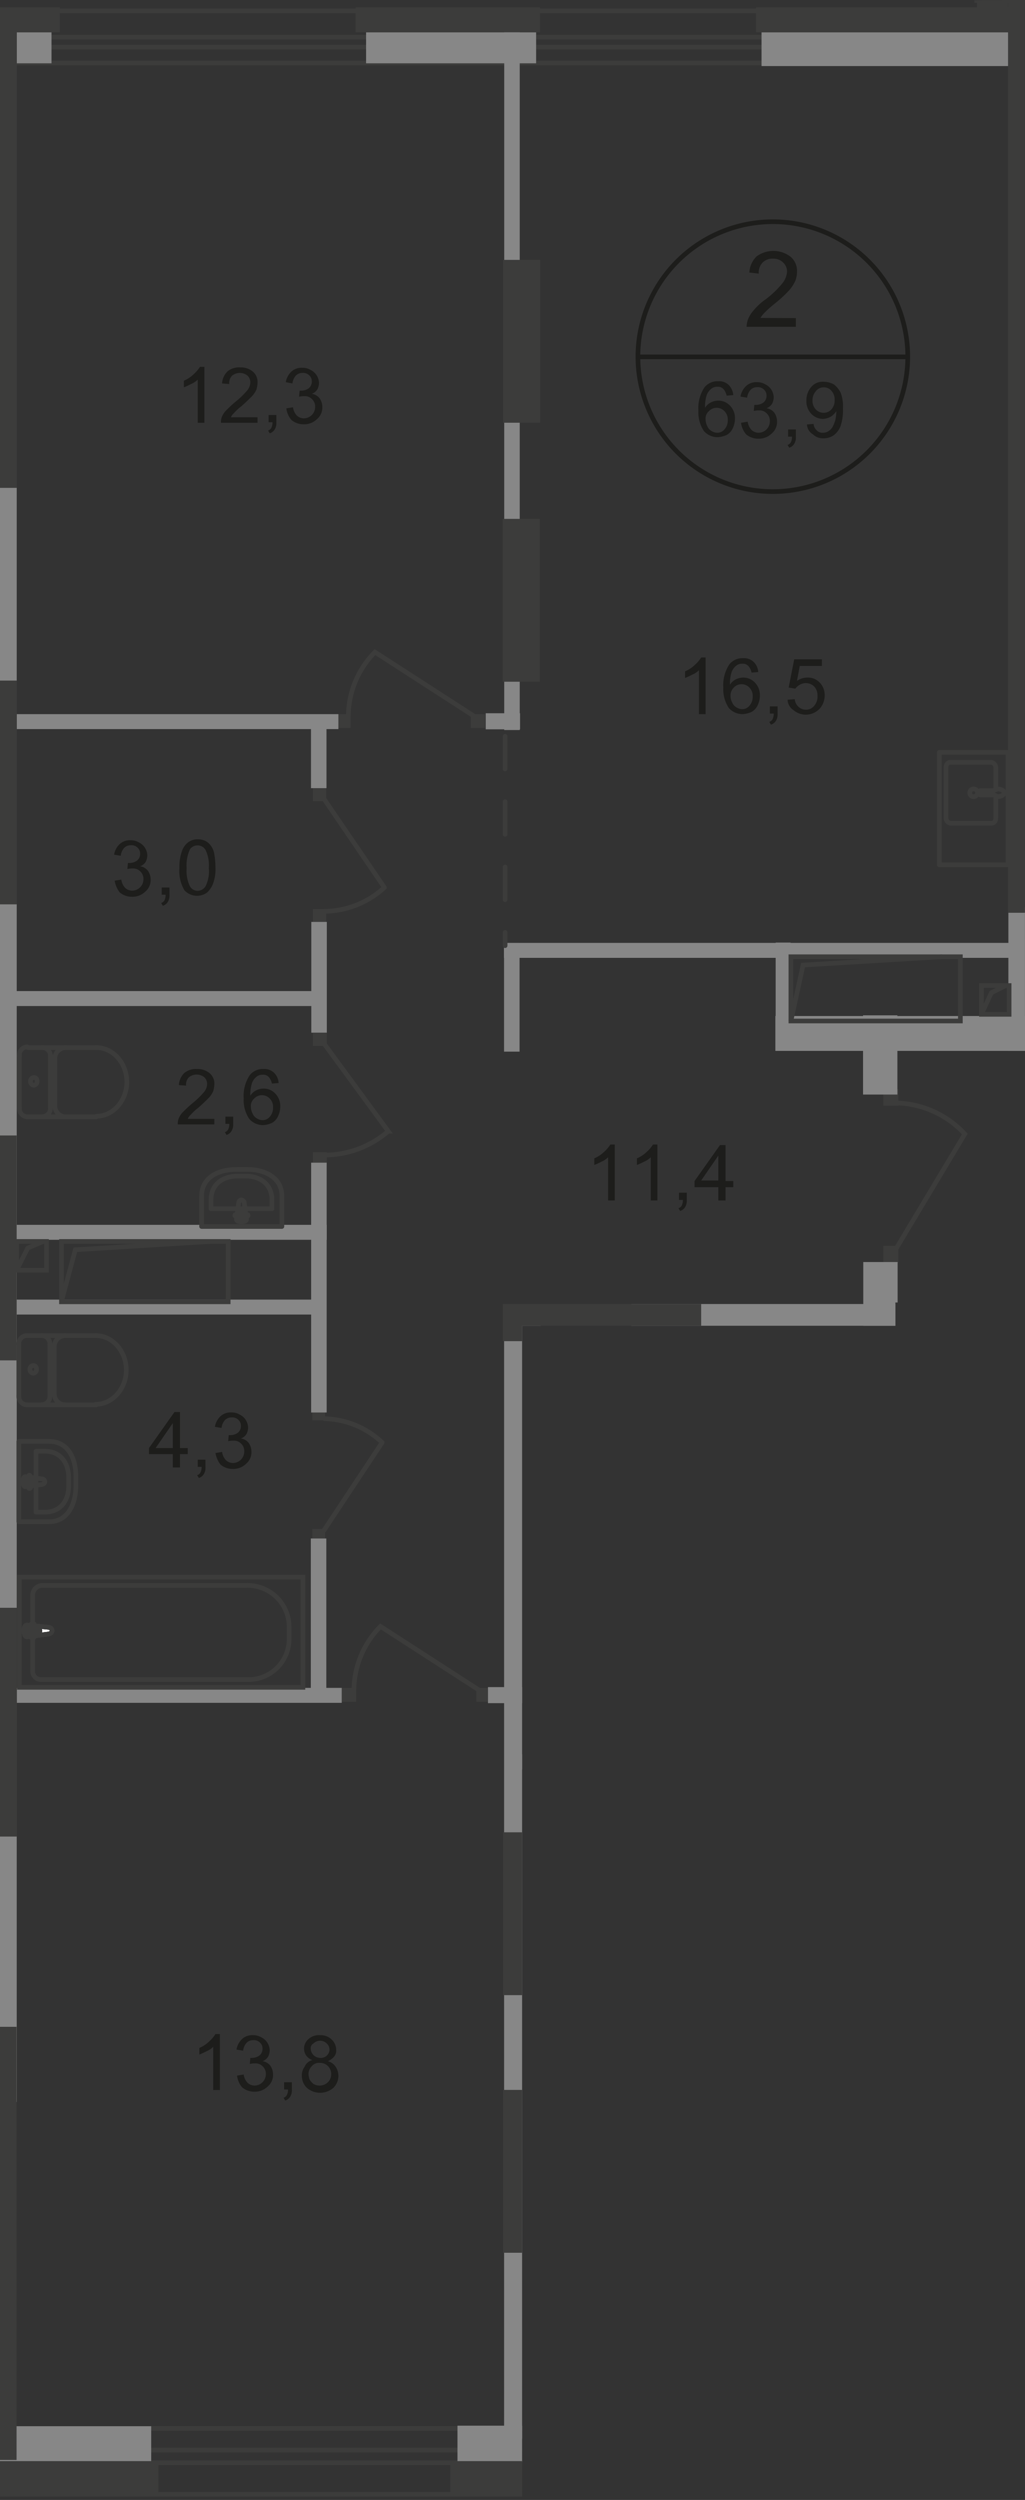 <svg id="Слой_1" data-name="Слой 1" xmlns="http://www.w3.org/2000/svg" xmlns:xlink="http://www.w3.org/1999/xlink" viewBox="0 0 185.07 451.34"><rect x="0" y="0" width="185.07" height="451.34" fill="#333333" stroke="none"/><defs><style>.cls-1,.cls-10,.cls-12,.cls-2,.cls-6,.cls-7{fill:none;}.cls-1{opacity:0.4;isolation:isolate;}.cls-3{clip-path:url(#clip-path);}.cls-4{clip-path:url(#clip-path-2);}.cls-5{fill:#1d1d1b;}.cls-6{stroke:#1d1d1b;stroke-miterlimit:10;}.cls-10,.cls-12,.cls-6,.cls-7{stroke-width:0.84px;}.cls-10,.cls-12,.cls-7{stroke:#3c3c3b;}.cls-7{stroke-miterlimit:22.93;}.cls-8{fill:#3c3c3b;}.cls-9{fill:#878787;}.cls-10,.cls-12{stroke-linecap:round;stroke-linejoin:round;}.cls-10{stroke-dasharray:5.9 5.9;}.cls-11{fill:#fff;}</style><clipPath id="clip-path"><polygon id="f184" class="cls-1" points="94.27 451.34 0 451.34 0 1.25 185.04 0 185.07 235.15 161.67 235.15 161.67 239.35 94.27 239.35 94.27 451.34"/></clipPath><clipPath id="clip-path-2"><polygon class="cls-2" points="627.2 -323.77 627.2 450.73 0 450.73 0 -0.47 171.4 -0.47 171.8 -324.67 627.2 -323.77"/></clipPath></defs><g class="cls-3"><g class="cls-4"><g id="Layer_2" data-name="Layer 2"><path class="cls-5" d="M143.7,57.43V59h-8.9a4.86,4.86,0,0,1,.2-1.2,5.63,5.63,0,0,1,1.1-1.8,10.71,10.71,0,0,1,2.2-2,17.16,17.16,0,0,0,3-2.9,3.7,3.7,0,0,0,.8-2,2.17,2.17,0,0,0-.7-1.7,2.39,2.39,0,0,0-1.8-.7,2.46,2.46,0,0,0-1.9.7,2.58,2.58,0,0,0-.7,2l-1.7-.2a4.35,4.35,0,0,1,1.3-2.9,5.1,5.1,0,0,1,6.2.1,3.33,3.33,0,0,1,1.1,2.7,4.41,4.41,0,0,1-.3,1.6,7,7,0,0,1-1.1,1.7,22.75,22.75,0,0,1-2.6,2.4,20.4,20.4,0,0,0-1.9,1.7,5.16,5.16,0,0,0-.7.9Z"/><path class="cls-5" d="M132.4,71.33l-1.2.1a2.76,2.76,0,0,0-.5-1.1,1.35,1.35,0,0,0-1.2-.5,1.62,1.62,0,0,0-1,.3,2.62,2.62,0,0,0-.9,1.2,6.87,6.87,0,0,0-.3,2.3,2.53,2.53,0,0,1,1.1-1,3,3,0,0,1,1.3-.3,2.85,2.85,0,0,1,2.1.9,3.17,3.17,0,0,1,.9,2.3,4,4,0,0,1-.4,1.8,2.61,2.61,0,0,1-1.1,1.2,4.44,4.44,0,0,1-1.6.4,3.3,3.3,0,0,1-2.5-1.1,6.08,6.08,0,0,1-1-3.7,6.77,6.77,0,0,1,1.1-4.2,3,3,0,0,1,2.5-1.1,2.46,2.46,0,0,1,1.9.7A3,3,0,0,1,132.4,71.33Zm-5,4.4a2.66,2.66,0,0,0,.3,1.2,1.8,1.8,0,0,0,.8.9,2,2,0,0,0,1,.3,1.64,1.64,0,0,0,1.3-.6,2.37,2.37,0,0,0,.6-1.7,2.1,2.1,0,0,0-.6-1.6,1.93,1.93,0,0,0-2.73-.08l-.07.08A1.74,1.74,0,0,0,127.4,75.73Z"/><path class="cls-5" d="M133.8,76.33l1.2-.2a2.68,2.68,0,0,0,.7,1.5,1.91,1.91,0,0,0,1.2.5,2.06,2.06,0,0,0,2.1-2V76a1.8,1.8,0,0,0-.6-1.4,1.74,1.74,0,0,0-1.4-.5,3,3,0,0,0-.9.1l.1-1.1h.2a2.32,2.32,0,0,0,1.4-.4,1.52,1.52,0,0,0,.6-1.3,1.43,1.43,0,0,0-.5-1.1,1.56,1.56,0,0,0-1.2-.4,1.62,1.62,0,0,0-1.2.5,2.56,2.56,0,0,0-.6,1.4l-1.2-.2a3.39,3.39,0,0,1,1-1.9,2.68,2.68,0,0,1,2-.7,2.81,2.81,0,0,1,1.5.4,2.65,2.65,0,0,1,1.1,1,2.83,2.83,0,0,1,.4,1.3,2.66,2.66,0,0,1-.3,1.2,2,2,0,0,1-1,.8,2.18,2.18,0,0,1,1.4.8,2.76,2.76,0,0,1,.5,1.6,2.72,2.72,0,0,1-1,2.2,3.28,3.28,0,0,1-2.4.9,3.33,3.33,0,0,1-2.2-.8A4,4,0,0,1,133.8,76.33Z"/><path class="cls-5" d="M142.3,78.93v-1.4h1.4v1.4a2.13,2.13,0,0,1-.3,1.2,1.62,1.62,0,0,1-.9.7l-.3-.5a1,1,0,0,0,.6-.5,2.19,2.19,0,0,0,.2-1h-.7Z"/><path class="cls-5" d="M145.7,76.63l1.2-.1a1.72,1.72,0,0,0,.6,1.2,1.4,1.4,0,0,0,1.1.4,1.76,1.76,0,0,0,1-.3,2.34,2.34,0,0,0,.7-.7,7.8,7.8,0,0,0,.5-1.2,7.72,7.72,0,0,0,.2-1.5v-.2a3.29,3.29,0,0,1-1,1,3.42,3.42,0,0,1-1.4.4,2.93,2.93,0,0,1-2.1-.9,3.25,3.25,0,0,1-.9-2.4,3.68,3.68,0,0,1,.9-2.5,2.68,2.68,0,0,1,2.3-.9,3.69,3.69,0,0,1,1.8.5,4.4,4.4,0,0,1,1.2,1.5,7,7,0,0,1,.4,2.8,9.06,9.06,0,0,1-.4,3.1,3.74,3.74,0,0,1-1.2,1.7,3.16,3.16,0,0,1-1.9.6,2.53,2.53,0,0,1-1.9-.7A2.19,2.19,0,0,1,145.7,76.63Zm5-4.4a2.34,2.34,0,0,0-.6-1.7,1.79,1.79,0,0,0-1.4-.6,1.75,1.75,0,0,0-1.4.7,2.51,2.51,0,0,0-.6,1.7,2.27,2.27,0,0,0,.6,1.6,2,2,0,0,0,1.4.6,1.86,1.86,0,0,0,1.4-.6A2.37,2.37,0,0,0,150.7,72.23Z"/><path class="cls-6" d="M163.9,64.43a24.36,24.36,0,1,1,0-.08Z"/><line class="cls-6" x1="115.4" y1="64.43" x2="164.2" y2="64.43"/><path class="cls-5" d="M152.1,360.73h-1.7v-10.6a5.19,5.19,0,0,1-1.6,1.1,10.2,10.2,0,0,1-1.7.9v-1.6a10.47,10.47,0,0,0,2.4-1.6,6.19,6.19,0,0,0,1.5-1.8h1.1Z"/><path class="cls-5" d="M140.9,380.53v-2.4h-4.3V377l4.6-6.5h1V377h1.4v1.1h-1.4v2.4Zm0-3.5v-4.5l-3.1,4.5Z"/><path class="cls-5" d="M151.1,373l-1.2.1a2.76,2.76,0,0,0-.5-1.1,1.35,1.35,0,0,0-1.2-.5,1.62,1.62,0,0,0-1,.3,2.62,2.62,0,0,0-.9,1.2,6.87,6.87,0,0,0-.3,2.3,2.53,2.53,0,0,1,1.1-1,3,3,0,0,1,1.3-.3,2.85,2.85,0,0,1,2.1.9,3.17,3.17,0,0,1,.9,2.3,4,4,0,0,1-.4,1.8,2.61,2.61,0,0,1-1.1,1.2,4.44,4.44,0,0,1-1.6.4,3.3,3.3,0,0,1-2.5-1.1,6.08,6.08,0,0,1-1-3.7,6.77,6.77,0,0,1,1.1-4.2,3,3,0,0,1,2.5-1.1,2.46,2.46,0,0,1,1.9.7A2.72,2.72,0,0,1,151.1,373Zm-5,4.3a2.66,2.66,0,0,0,.3,1.2,1.8,1.8,0,0,0,.8.9,2,2,0,0,0,1,.3,1.64,1.64,0,0,0,1.3-.6,2.37,2.37,0,0,0,.6-1.7,2.1,2.1,0,0,0-.6-1.6,1.93,1.93,0,0,0-2.73-.08l-.07.08A1.74,1.74,0,0,0,146.1,377.33Z"/><path class="cls-5" d="M153.1,380.53v-1.4h1.4v1.4a2.13,2.13,0,0,1-.3,1.2,1.62,1.62,0,0,1-.9.7l-.3-.5a1,1,0,0,0,.6-.5,2.19,2.19,0,0,0,.2-1h-.7Z"/><path class="cls-5" d="M160.3,380.53v-2.4H156V377l4.6-6.5h1V377H163v1.1h-1.4v2.4Zm0-3.5v-4.5l-3.1,4.5Z"/><path class="cls-6" d="M174.8,366.13a24.36,24.36,0,1,1,0-.08Z"/><line class="cls-6" x1="126.3" y1="366.13" x2="175.1" y2="366.13"/><path class="cls-5" d="M31.2,264.93v-2.4H26.9v-1.1l4.6-6.5h1v6.5h1.4v1.1H32.5v2.4Zm0-3.5v-4.5l-3.1,4.5Z"/><path class="cls-5" d="M35.7,264.93v-1.4h1.4v1.4a2.13,2.13,0,0,1-.3,1.2,1.62,1.62,0,0,1-.9.7l-.3-.5a1,1,0,0,0,.6-.5,2.19,2.19,0,0,0,.2-1h-.7Z"/><path class="cls-5" d="M38.9,262.33l1.2-.2a2.68,2.68,0,0,0,.7,1.5,1.91,1.91,0,0,0,1.2.5,2.06,2.06,0,0,0,2.1-2V262a1.8,1.8,0,0,0-.6-1.4,1.74,1.74,0,0,0-1.4-.5,3,3,0,0,0-.9.1l.1-1.1h.2a2.32,2.32,0,0,0,1.4-.4,1.52,1.52,0,0,0,.6-1.3,1.43,1.43,0,0,0-.5-1.1,1.56,1.56,0,0,0-1.2-.4,1.62,1.62,0,0,0-1.2.5,2.56,2.56,0,0,0-.6,1.4l-1.2-.2a3.39,3.39,0,0,1,1-1.9,2.68,2.68,0,0,1,2-.7,2.81,2.81,0,0,1,1.5.4,2.65,2.65,0,0,1,1.1,1,2.83,2.83,0,0,1,.4,1.3,2.66,2.66,0,0,1-.3,1.2,2,2,0,0,1-1,.8,2.18,2.18,0,0,1,1.4.8,2.76,2.76,0,0,1,.5,1.6,2.72,2.72,0,0,1-1,2.2,3.28,3.28,0,0,1-2.4.9,3.33,3.33,0,0,1-2.2-.8A4.92,4.92,0,0,1,38.9,262.33Z"/><path class="cls-5" d="M111,216.73h-1.2v-7.8a3.77,3.77,0,0,1-1.2.8c-.42.22-.86.42-1.3.6v-1.2a5.73,5.73,0,0,0,1.8-1.2,5.93,5.93,0,0,0,1.1-1.3h.8v10.1Z"/><path class="cls-5" d="M118.7,216.73h-1.2v-7.8a3.77,3.77,0,0,1-1.2.8c-.42.22-.86.42-1.3.6v-1.2a5.73,5.73,0,0,0,1.8-1.2,5.93,5.93,0,0,0,1.1-1.3h.8v10.1Z"/><path class="cls-5" d="M122.6,216.73v-1.4H124v1.4a2.13,2.13,0,0,1-.3,1.2,1.62,1.62,0,0,1-.9.7l-.3-.5a1,1,0,0,0,.6-.5,2.19,2.19,0,0,0,.2-1h-.7Z"/><path class="cls-5" d="M129.7,216.73v-2.4h-4.3v-1.1l4.6-6.5h1v6.5h1.4v1.1H131v2.4Zm0-3.6v-4.5l-3.1,4.5Z"/><path class="cls-5" d="M36.9,76.33H35.7v-7.8a3.77,3.77,0,0,1-1.2.8c-.42.22-.86.42-1.3.6v-1.2a5.73,5.73,0,0,0,1.8-1.2,5.93,5.93,0,0,0,1.1-1.3h.8Z"/><path class="cls-5" d="M46.5,75.13v1.2H39.9a2.71,2.71,0,0,1,.1-.9,3.5,3.5,0,0,1,.8-1.3c.4-.4.9-.9,1.6-1.5a15.61,15.61,0,0,0,2.2-2.1,2.4,2.4,0,0,0,.6-1.5,1.66,1.66,0,0,0-.5-1.2,2.2,2.2,0,0,0-2.8,0,1.85,1.85,0,0,0-.5,1.5l-1.3-.1a3.25,3.25,0,0,1,1-2.2,3.29,3.29,0,0,1,2.3-.7,3.34,3.34,0,0,1,2.3.8,2.43,2.43,0,0,1,.8,2,4.94,4.94,0,0,1-.2,1.2,4.42,4.42,0,0,1-.8,1.2c-.4.4-1,1-1.9,1.8a9.07,9.07,0,0,0-1.4,1.3,1.84,1.84,0,0,0-.5.7h4.8Z"/><path class="cls-5" d="M48.5,76.33v-1.4h1.4v1.4a2.13,2.13,0,0,1-.3,1.2,1.62,1.62,0,0,1-.9.7l-.3-.5a1,1,0,0,0,.6-.5,2.19,2.19,0,0,0,.2-1h-.7Z"/><path class="cls-5" d="M51.7,73.73l1.2-.2a2.68,2.68,0,0,0,.7,1.5,1.91,1.91,0,0,0,1.2.5,2.06,2.06,0,0,0,2.1-2v-.1a1.8,1.8,0,0,0-.6-1.4,1.74,1.74,0,0,0-1.4-.5,3,3,0,0,0-.9.1l.1-1.1h.2a2.32,2.32,0,0,0,1.4-.4,1.52,1.52,0,0,0,.6-1.3,1.43,1.43,0,0,0-.5-1.1,1.56,1.56,0,0,0-1.2-.4,1.62,1.62,0,0,0-1.2.5,2.56,2.56,0,0,0-.6,1.4L51.6,69a3.39,3.39,0,0,1,1-1.9,2.68,2.68,0,0,1,2-.7,2.81,2.81,0,0,1,1.5.4,2.65,2.65,0,0,1,1.1,1,2.83,2.83,0,0,1,.4,1.3,2.66,2.66,0,0,1-.3,1.2,2,2,0,0,1-1,.8,2.18,2.18,0,0,1,1.4.8,2.76,2.76,0,0,1,.5,1.6,2.72,2.72,0,0,1-1,2.2,3.28,3.28,0,0,1-2.4.9,3.33,3.33,0,0,1-2.2-.8A4,4,0,0,1,51.7,73.73Z"/><path class="cls-5" d="M20.7,159l1.2-.2a2.68,2.68,0,0,0,.7,1.5,1.91,1.91,0,0,0,1.2.5,2.06,2.06,0,0,0,2.1-2v-.1a1.8,1.8,0,0,0-.6-1.4,1.74,1.74,0,0,0-1.4-.5,3,3,0,0,0-.9.1l.1-1.1h.2a2.32,2.32,0,0,0,1.4-.4,1.52,1.52,0,0,0,.6-1.3,1.43,1.43,0,0,0-.5-1.1,1.56,1.56,0,0,0-1.2-.4,1.62,1.62,0,0,0-1.2.5,2.56,2.56,0,0,0-.6,1.4l-1.2-.2a3.39,3.39,0,0,1,1-1.9,2.68,2.68,0,0,1,2-.7,2.81,2.81,0,0,1,1.5.4,2.65,2.65,0,0,1,1.1,1,2.83,2.83,0,0,1,.4,1.3,2.66,2.66,0,0,1-.3,1.2,2,2,0,0,1-1,.8,2.18,2.18,0,0,1,1.4.8,2.76,2.76,0,0,1,.5,1.6,2.72,2.72,0,0,1-1,2.2,3.28,3.28,0,0,1-2.4.9,3.33,3.33,0,0,1-2.2-.8A4.92,4.92,0,0,1,20.7,159Z"/><path class="cls-5" d="M29.2,161.63v-1.4h1.4v1.4a2.13,2.13,0,0,1-.3,1.2,1.62,1.62,0,0,1-.9.7l-.3-.5a1,1,0,0,0,.6-.5,2.19,2.19,0,0,0,.2-1h-.7Z"/><path class="cls-5" d="M32.4,156.73a8.12,8.12,0,0,1,.4-2.9,3.34,3.34,0,0,1,1.1-1.7,2.74,2.74,0,0,1,1.8-.6,3.1,3.1,0,0,1,1.4.3,2.78,2.78,0,0,1,1,.9,3.4,3.4,0,0,1,.6,1.5,14.76,14.76,0,0,1,.2,2.4,7.21,7.21,0,0,1-.4,2.8,4.24,4.24,0,0,1-1.1,1.7,3.09,3.09,0,0,1-4.1-.4A6.76,6.76,0,0,1,32.4,156.73Zm1.3,0a6.38,6.38,0,0,0,.6,3.3,1.63,1.63,0,0,0,1.4.8,1.74,1.74,0,0,0,1.4-.8,6,6,0,0,0,.6-3.3,6.34,6.34,0,0,0-.6-3.3,1.68,1.68,0,0,0-2.31-.56,1.65,1.65,0,0,0-.49.46A6.84,6.84,0,0,0,33.7,156.73Z"/><path class="cls-5" d="M38.7,201.83V203H32.1a2.71,2.71,0,0,1,.1-.9,3.5,3.5,0,0,1,.8-1.3c.4-.4.9-.9,1.6-1.5a15.61,15.61,0,0,0,2.2-2.1,2.4,2.4,0,0,0,.6-1.5,1.68,1.68,0,0,0-.5-1.2,2.2,2.2,0,0,0-2.8,0,1.85,1.85,0,0,0-.5,1.5l-1.3-.1a3.25,3.25,0,0,1,1-2.2,3.29,3.29,0,0,1,2.3-.7,3.34,3.34,0,0,1,2.3.8,2.43,2.43,0,0,1,.8,2,4.94,4.94,0,0,1-.2,1.2,4.42,4.42,0,0,1-.8,1.2c-.4.4-1,1-1.9,1.8a9.07,9.07,0,0,0-1.4,1.3,1.84,1.84,0,0,0-.5.7h4.8Z"/><path class="cls-5" d="M40.7,203v-1.4h1.4V203a2.13,2.13,0,0,1-.3,1.2,1.62,1.62,0,0,1-.9.7l-.3-.5a1,1,0,0,0,.6-.5,2.19,2.19,0,0,0,.2-1h-.7Z"/><path class="cls-5" d="M50.3,195.53l-1.2.1a2.76,2.76,0,0,0-.5-1.1,1.35,1.35,0,0,0-1.2-.5,1.62,1.62,0,0,0-1,.3,2.62,2.62,0,0,0-.9,1.2,6.87,6.87,0,0,0-.3,2.3,2.53,2.53,0,0,1,1.1-1,3,3,0,0,1,1.3-.3,2.85,2.85,0,0,1,2.1.9,3.17,3.17,0,0,1,.9,2.3,4,4,0,0,1-.4,1.8,2.61,2.61,0,0,1-1.1,1.2,4.44,4.44,0,0,1-1.6.4A3.3,3.3,0,0,1,45,202a6.08,6.08,0,0,1-1-3.7,6.77,6.77,0,0,1,1.1-4.2,3,3,0,0,1,2.5-1.1,2.46,2.46,0,0,1,1.9.7A2.72,2.72,0,0,1,50.3,195.53Zm-5,4.3a2.66,2.66,0,0,0,.3,1.2,1.8,1.8,0,0,0,.8.9,2,2,0,0,0,1,.3,1.64,1.64,0,0,0,1.3-.6,2.37,2.37,0,0,0,.6-1.7,2.1,2.1,0,0,0-.6-1.6,1.93,1.93,0,0,0-2.73-.08l-.07.08A1.74,1.74,0,0,0,45.3,199.83Z"/><path class="cls-5" d="M39.7,377.33H38.5v-7.8a3.77,3.77,0,0,1-1.2.8c-.42.22-.86.42-1.3.6v-1.2a5.73,5.73,0,0,0,1.8-1.2,5.93,5.93,0,0,0,1.1-1.3h.8Z"/><path class="cls-5" d="M42.8,374.73l1.2-.2a2.68,2.68,0,0,0,.7,1.5,1.91,1.91,0,0,0,1.2.5,2.06,2.06,0,0,0,2.1-2v-.1a1.8,1.8,0,0,0-.6-1.4,1.74,1.74,0,0,0-1.4-.5,3,3,0,0,0-.9.1l.1-1.1h.2a2.32,2.32,0,0,0,1.4-.4,1.52,1.52,0,0,0,.6-1.3,1.43,1.43,0,0,0-.5-1.1,1.56,1.56,0,0,0-1.2-.4,1.62,1.62,0,0,0-1.2.5,2.56,2.56,0,0,0-.6,1.4l-1.2-.2a3.39,3.39,0,0,1,1-1.9,2.68,2.68,0,0,1,2-.7,2.81,2.81,0,0,1,1.5.4,2.65,2.65,0,0,1,1.1,1,2.83,2.83,0,0,1,.4,1.3,2.66,2.66,0,0,1-.3,1.2,2,2,0,0,1-1,.8,2.18,2.18,0,0,1,1.4.8,2.76,2.76,0,0,1,.5,1.6,2.72,2.72,0,0,1-1,2.2,3.28,3.28,0,0,1-2.4.9,3.33,3.33,0,0,1-2.2-.8A4,4,0,0,1,42.8,374.73Z"/><path class="cls-5" d="M51.3,377.33v-1.4h1.4v1.4a2.13,2.13,0,0,1-.3,1.2,1.62,1.62,0,0,1-.9.7l-.3-.5a1,1,0,0,0,.6-.5,2.19,2.19,0,0,0,.2-1h-.7Z"/><path class="cls-5" d="M56.4,371.93a2.46,2.46,0,0,1-1.1-.8,2.24,2.24,0,0,1,.4-3,2.79,2.79,0,0,1,2.1-.7,2.83,2.83,0,0,1,2.1.8,2.56,2.56,0,0,1,.8,1.9,1.61,1.61,0,0,1-.4,1.2,3.25,3.25,0,0,1-1.1.8,2.4,2.4,0,0,1,1.4,1,3,3,0,0,1-.4,3.8,3.65,3.65,0,0,1-4.8,0,3,3,0,0,1-.9-2.2,2.54,2.54,0,0,1,.5-1.6A2.06,2.06,0,0,1,56.4,371.93Zm-.7,2.5a3.12,3.12,0,0,0,.2,1,2.83,2.83,0,0,0,.7.8,2.17,2.17,0,0,0,2.6-.3,2,2,0,0,0,.6-1.4,2,2,0,0,0-2-2.1h-.1a1.64,1.64,0,0,0-1.4.6A2,2,0,0,0,55.7,374.43Zm.4-4.6a1.72,1.72,0,0,0,1.7,1.7,1.55,1.55,0,0,0,1.69-1.4.34.34,0,0,0,0-.1,1.43,1.43,0,0,0-.5-1.1,1.68,1.68,0,0,0-2.39,0h0A.93.93,0,0,0,56.1,369.83Z"/><path class="cls-5" d="M141.6,417.73h-1.2v-7.8a3.77,3.77,0,0,1-1.2.8c-.42.22-.86.42-1.3.6v-1.2a5.73,5.73,0,0,0,1.8-1.2,5.93,5.93,0,0,0,1.1-1.3h.8v10.1Z"/><path class="cls-5" d="M144.7,415.13l1.3-.1a2.06,2.06,0,0,0,.7,1.4,1.94,1.94,0,0,0,1.3.5,1.83,1.83,0,0,0,1.5-.7,2.48,2.48,0,0,0,.6-1.8,2.34,2.34,0,0,0-.6-1.7,2.16,2.16,0,0,0-2.6-.3,2.55,2.55,0,0,0-.8.7l-1.2-.2,1-5.1h5V409h-4l-.5,2.7a3.25,3.25,0,0,1,1.9-.6,2.89,2.89,0,0,1,2.2.9,3.17,3.17,0,0,1,.9,2.3,3.58,3.58,0,0,1-.8,2.3,3.43,3.43,0,0,1-4.8.4A2.36,2.36,0,0,1,144.7,415.13Z"/><path class="cls-5" d="M153.1,417.73v-1.4h1.4v1.4a2.13,2.13,0,0,1-.3,1.2,1.62,1.62,0,0,1-.9.7l-.3-.5a1,1,0,0,0,.6-.5,2.19,2.19,0,0,0,.2-1h-.7Z"/><path class="cls-5" d="M160.3,417.73v-2.4H156v-1.1l4.6-6.5h1v6.5H163v1.1h-1.4v2.4Zm0-3.5v-4.5l-3.1,4.5Z"/><path class="cls-5" d="M127.2,279.13v-2.4h-4.3v-1.1l4.6-6.5h1v6.5h1.4v1.1h-1.4v2.4Zm0-3.5v-4.5l-3.1,4.5Z"/><path class="cls-5" d="M131.7,279.13v-1.4h1.4v1.4a2.13,2.13,0,0,1-.3,1.2,1.62,1.62,0,0,1-.9.7l-.3-.5a1,1,0,0,0,.6-.5,2.19,2.19,0,0,0,.2-1h-.7Z"/><path class="cls-5" d="M141.4,277.93v1.2h-6.6a2.71,2.71,0,0,1,.1-.9,3.5,3.5,0,0,1,.8-1.3c.4-.4.9-.9,1.6-1.5a15.61,15.61,0,0,0,2.2-2.1,2.4,2.4,0,0,0,.6-1.5,1.66,1.66,0,0,0-.5-1.2,2.2,2.2,0,0,0-2.8,0,1.85,1.85,0,0,0-.5,1.5L135,272a3.25,3.25,0,0,1,1-2.2,3.29,3.29,0,0,1,2.3-.7,3.34,3.34,0,0,1,2.3.8,2.43,2.43,0,0,1,.8,2,4.94,4.94,0,0,1-.2,1.2,4.42,4.42,0,0,1-.8,1.2c-.4.4-1,1-1.9,1.8a9.07,9.07,0,0,0-1.4,1.3,1.84,1.84,0,0,0-.5.7h4.8Z"/><path class="cls-5" d="M127.4,128.93h-1.2V121a3.77,3.77,0,0,1-1.2.8c-.42.22-.86.42-1.3.6v-1.2a5.73,5.73,0,0,0,1.8-1.2,5.93,5.93,0,0,0,1.1-1.3h.8Z"/><path class="cls-5" d="M136.9,121.33l-1.2.1a2.76,2.76,0,0,0-.5-1.1,1.35,1.35,0,0,0-1.2-.5,1.62,1.62,0,0,0-1,.3,2.62,2.62,0,0,0-.9,1.2,6.87,6.87,0,0,0-.3,2.3,2.53,2.53,0,0,1,1.1-1,3,3,0,0,1,1.3-.3,2.85,2.85,0,0,1,2.1.9,3.17,3.17,0,0,1,.9,2.3,4,4,0,0,1-.4,1.8,2.61,2.61,0,0,1-1.1,1.2,4.44,4.44,0,0,1-1.6.4,3.3,3.3,0,0,1-2.5-1.1,6.08,6.08,0,0,1-1-3.7,6.77,6.77,0,0,1,1.1-4.2,3,3,0,0,1,2.5-1.1,2.46,2.46,0,0,1,1.9.7A2.72,2.72,0,0,1,136.9,121.33Zm-5,4.3a2.66,2.66,0,0,0,.3,1.2,1.8,1.8,0,0,0,.8.9,2,2,0,0,0,1,.3,1.64,1.64,0,0,0,1.3-.6,2.37,2.37,0,0,0,.6-1.7,2.1,2.1,0,0,0-.6-1.6,1.93,1.93,0,0,0-2.73-.08l-.07.08A2,2,0,0,0,131.9,125.63Z"/><path class="cls-5" d="M139,128.93v-1.4h1.4v1.4a2.13,2.13,0,0,1-.3,1.2,1.62,1.62,0,0,1-.9.7l-.3-.5a1,1,0,0,0,.6-.5,2.19,2.19,0,0,0,.2-1H139Z"/><path class="cls-5" d="M142.2,126.33l1.3-.1a2.06,2.06,0,0,0,.7,1.4,1.94,1.94,0,0,0,1.3.5,1.83,1.83,0,0,0,1.5-.7,2.48,2.48,0,0,0,.6-1.8,2.34,2.34,0,0,0-.6-1.7,2.16,2.16,0,0,0-2.6-.3,2.55,2.55,0,0,0-.8.7l-1.2-.2,1-5.1h5v1.2h-4l-.5,2.7a3.25,3.25,0,0,1,1.9-.6,2.89,2.89,0,0,1,2.2.9,3.17,3.17,0,0,1,.9,2.3,3.58,3.58,0,0,1-.8,2.3,3.43,3.43,0,0,1-4.8.4A2.36,2.36,0,0,1,142.2,126.33Z"/><rect class="cls-7" x="-328.9" y="442.33" width="955.6" height="2.3"/><rect class="cls-7" x="-328.9" y="438.43" width="955.6" height="11.9"/><rect class="cls-7" x="182.14" y="-323.82" width="2.4" height="323.9"/><rect class="cls-7" x="176.35" y="-323.81" width="12.3" height="323.9"/><rect class="cls-7" x="-359.17" y="6.71" width="519" height="1.8"/><rect class="cls-7" x="-374.35" y="1.97" width="538.5" height="9.4"/><rect class="cls-8" x="173.1" y="316.63" width="2.7" height="2.4"/><path class="cls-7" d="M198.7,318.63l-18.4,11a15.42,15.42,0,0,1-5-10.9"/><rect class="cls-8" x="56.4" y="276.03" width="2.3" height="2.4"/><rect class="cls-8" x="56.4" y="254.13" width="2.3" height="2.3"/><path class="cls-7" d="M58.4,276.43l10.6-16a15.64,15.64,0,0,0-10.6-4.3"/><rect class="cls-8" x="159.5" y="224.93" width="2.7" height="3.1"/><rect class="cls-8" x="159.5" y="196.63" width="2.7" height="3"/><path class="cls-7" d="M161.8,225.43l12.4-20.7a17.42,17.42,0,0,0-12.4-5.6"/><rect class="cls-8" x="86" y="304.73" width="2.6" height="2.5"/><rect class="cls-8" x="61.7" y="304.73" width="2.6" height="2.5"/><path class="cls-7" d="M86.5,305.13l-17.8-11.5A16.56,16.56,0,0,0,63.9,305"/><rect class="cls-8" x="85" y="128.93" width="2.6" height="2.5"/><rect class="cls-8" x="60.7" y="128.93" width="2.6" height="2.5"/><path class="cls-7" d="M85.5,129.23l-17.8-11.5a16.56,16.56,0,0,0-4.8,11.4"/><rect class="cls-8" x="56.5" y="142.23" width="2.4" height="2.4"/><rect class="cls-8" x="56.5" y="164.13" width="2.4" height="2.3"/><path class="cls-7" d="M58.5,144.23l10.9,16a16.2,16.2,0,0,1-10.8,4.3"/><rect class="cls-8" x="56.5" y="186.53" width="2.5" height="2.3"/><rect class="cls-8" x="56.5" y="208.03" width="2.5" height="2.3"/><path class="cls-7" d="M58.6,188.53l11.5,15.7a17.56,17.56,0,0,1-11.4,4.3"/><rect class="cls-8" x="151.9" y="264.13" width="2.5" height="2.3"/><rect class="cls-8" x="151.9" y="285.73" width="2.5" height="2.3"/><path class="cls-7" d="M154.1,266l11.5,15.8a17.56,17.56,0,0,1-11.4,4.3"/><rect class="cls-9" x="-3.58" y="54.69" width="6.6" height="324.8"/><rect class="cls-9" x="91.02" y="239.18" width="6.6" height="201.1"/><rect class="cls-9" x="-21.4" y="5.83" width="30.7" height="5.6"/><rect class="cls-9" x="66.1" y="5.83" width="30.7" height="5.6"/><rect class="cls-9" x="137.5" y="5.83" width="45.4" height="6.1"/><rect class="cls-9" x="-62.6" y="304.73" width="124.3" height="2.7"/><rect class="cls-9" x="93.8" y="316.73" width="80.4" height="2.7"/><rect class="cls-9" x="-59.6" y="221.13" width="118.6" height="2.7"/><rect class="cls-9" x="114" y="235.43" width="70.7" height="6.7"/><rect class="cls-9" x="-58.5" y="234.63" width="116.1" height="2.7"/><rect class="cls-9" x="-59.7" y="178.93" width="118.6" height="2.7"/><rect class="cls-9" x="-61.8" y="128.93" width="122.9" height="2.7"/><rect class="cls-9" x="91" y="170.23" width="93.3" height="2.7"/><rect class="cls-9" x="95.71" y="254.05" width="35.6" height="2.7"/><rect class="cls-9" x="128.58" y="241.45" width="2.7" height="15.3"/><rect class="cls-9" x="140.05" y="170.17" width="2.7" height="19.5"/><rect class="cls-9" x="56.15" y="130.99" width="2.8" height="11.3"/><rect class="cls-9" x="56.21" y="166.44" width="2.8" height="20"/><rect class="cls-9" x="56.18" y="209.91" width="2.8" height="45.1"/><rect class="cls-9" x="56.12" y="277.76" width="2.8" height="29.6"/><rect class="cls-9" x="152.02" y="287.84" width="2.8" height="31.2"/><rect class="cls-9" x="151.98" y="240.4" width="2.8" height="23.8"/><rect class="cls-9" x="155.87" y="227.85" width="6.2" height="14.3"/><rect class="cls-9" x="155.83" y="183.31" width="6.2" height="14.3"/><rect class="cls-9" x="182.07" y="163.79" width="6.2" height="25.9"/><rect class="cls-9" x="140" y="183.43" width="48" height="6.3"/><rect class="cls-9" x="91.01" y="170.26" width="2.8" height="19.6"/><rect class="cls-9" x="91.04" y="4.6" width="2.8" height="127.2"/><rect class="cls-9" x="87.7" y="128.77" width="6.2" height="2.9"/><rect class="cls-9" x="88.11" y="304.59" width="6.2" height="2.9"/><rect class="cls-9" x="-5.6" y="438.03" width="32.9" height="6.5"/><rect class="cls-9" x="82.6" y="437.93" width="34.9" height="6.6"/><rect class="cls-9" x="159.1" y="438.23" width="21.4" height="6.6"/><rect class="cls-9" x="97" y="296.03" width="3" height="20.6"/><rect class="cls-8" x="-23.4" y="1.33" width="34.2" height="4.5"/><rect class="cls-8" x="64.2" y="1.33" width="33.3" height="4.5"/><rect class="cls-8" x="136.5" y="1.33" width="47" height="4.5"/><rect class="cls-8" x="176.39" y="-88.58" width="5.6" height="90.9"/><rect class="cls-8" x="-7.3" y="444.33" width="35.9" height="6"/><rect class="cls-8" x="81.3" y="444.33" width="38.3" height="6"/><rect class="cls-8" x="156.6" y="444.73" width="26.6" height="5.9"/><rect class="cls-8" x="90.8" y="235.43" width="35.8" height="6.7"/><rect class="cls-8" x="180.2" y="235.43" width="26.1" height="6.7"/><rect class="cls-8" x="-3.66" y="4.08" width="6.7" height="84"/><rect class="cls-8" x="-3.66" y="122.87" width="6.7" height="40.4"/><rect class="cls-8" x="-3.69" y="205" width="6.7" height="40.6"/><rect class="cls-8" x="-3.65" y="290.27" width="6.7" height="41.3"/><rect class="cls-8" x="90.84" y="330.8" width="6.7" height="29.4"/><rect class="cls-8" x="90.77" y="93.68" width="6.7" height="29.4"/><rect class="cls-8" x="90.83" y="46.92" width="6.7" height="29.4"/><rect class="cls-8" x="90.84" y="377.31" width="6.7" height="29.4"/><rect class="cls-8" x="182.01" y="-40.51" width="6.7" height="205.3"/><rect class="cls-8" x="-3.71" y="365.92" width="6.7" height="78.2"/><rect class="cls-8" x="182.7" y="87.13" width="9.2" height="7.2"/><rect class="cls-7" x="11.1" y="224.13" width="30.1" height="10.9"/><polyline class="cls-7" points="38 224.13 13.6 225.63 11.1 234.93"/><rect class="cls-7" x="3" y="224.13" width="5.4" height="5.2"/><polyline class="cls-7" points="7.8 224.13 5 225.33 3 229.33"/><rect class="cls-7" x="98" y="243.43" width="5" height="6"/><polyline class="cls-7" points="102.4 243.43 99.8 244.93 98 249.53"/><rect class="cls-7" x="108.5" y="242.13" width="8.9" height="8.8"/><polyline class="cls-7" points="116.5 242.13 111.9 244.23 108.5 250.93"/><rect class="cls-7" x="177.2" y="177.93" width="5" height="5.2"/><polyline class="cls-7" points="181.6 177.93 179 179.23 177.2 183.13"/><rect class="cls-7" x="142.8" y="172.73" width="30.6" height="11.6"/><polyline class="cls-7" points="170.1 172.73 145 174.23 142.8 184.33"/><line class="cls-10" x1="91.2" y1="132.93" x2="91.2" y2="170.73"/><rect class="cls-7" x="3.5" y="284.73" width="51.2" height="19.9"/><path class="cls-7" d="M44.5,286.23H7.7a1.77,1.77,0,0,0-1.8,1.7v13.8a1.5,1.5,0,0,0,1.5,1.5H44.8a7.33,7.33,0,0,0,7.4-7.1v-2.5a7.51,7.51,0,0,0-7.64-7.4Z"/><path class="cls-11" d="M8.8,295l-3.9.5c-.7.1-.8-2.2,0-2.1l3.9.4a.65.65,0,0,1,.6.6c0,.3-.3.5-.6.6"/><path class="cls-7" d="M8.8,295l-3.9.5c-.7.1-.8-2.2,0-2.1l3.9.4a.65.65,0,0,1,.6.6C9.4,294.73,9.1,294.93,8.8,295Z"/><path class="cls-7" d="M8.8,295l-3.9.5c-.7.1-.8-2.2,0-2.1l3.9.4a.65.65,0,0,1,.6.6C9.4,294.73,9.1,294.93,8.8,295Z"/><path class="cls-12" d="M8.8,295l-3.9.5c-.7.1-.8-2.2,0-2.1l3.9.4a.65.65,0,0,1,.6.6C9.4,294.73,9.1,294.93,8.8,295Z"/><path class="cls-11" d="M5.9,295.73h0a.28.28,0,0,1-.3-.24v-.76H4.9a.31.31,0,0,1-.3-.31.3.3,0,0,1,.3-.29h.7v-.7a.26.26,0,0,1,.24-.3H5.9a.26.26,0,0,1,.3.23v.77h.7a.29.29,0,0,1,.3.29.31.31,0,0,1-.29.31H6.2v.7a.32.32,0,0,1-.3.3"/><path class="cls-12" d="M5.9,295.73h0a.28.28,0,0,1-.3-.24v-.76H4.9a.31.31,0,0,1-.3-.31.3.3,0,0,1,.3-.29h.7v-.7a.26.26,0,0,1,.24-.3H5.9a.26.26,0,0,1,.3.23v.77h.7a.29.29,0,0,1,.3.29.31.31,0,0,1-.29.31H6.2v.7A.32.32,0,0,1,5.9,295.73Z"/><path class="cls-12" d="M5.9,295.73h0a.28.28,0,0,1-.3-.24v-.76H4.9a.31.31,0,0,1-.3-.31.3.3,0,0,1,.3-.29h.7v-.7a.26.26,0,0,1,.24-.3H5.9a.26.26,0,0,1,.3.23v.77h.7a.29.29,0,0,1,.3.29.31.31,0,0,1-.29.31H6.2v.7A.32.32,0,0,1,5.9,295.73Z"/><path class="cls-12" d="M5.9,295.73h0a.28.28,0,0,1-.3-.24v-.76H4.9a.31.31,0,0,1-.3-.31.3.3,0,0,1,.3-.29h.7v-.7a.26.26,0,0,1,.24-.3H5.9a.26.26,0,0,1,.3.23v.77h.7a.29.29,0,0,1,.3.29.31.31,0,0,1-.29.31H6.2v.7A.32.32,0,0,1,5.9,295.73Z"/><path class="cls-12" d="M8.9,274.73H3.4v-14.5H8.9c3.2,0,4.8,2.8,4.8,6.3v2C13.6,271.93,12,274.73,8.9,274.73Z"/><path class="cls-12" d="M8.1,273H6.5V262H8.1c2.8,0,4.3,2.1,4.3,4.8v1.5C12.4,270.83,11,273,8.1,273Z"/><path class="cls-12" d="M7.6,268l-3,.4c-.6.1-.6-1.9,0-1.8l3,.4a.54.54,0,0,1,.5.5C8.1,267.73,7.9,267.93,7.6,268Z"/><path class="cls-12" d="M5.3,268.73h0c-.1,0-.2-.1-.2-.3v-.6H4.5c-.1,0-.2-.1-.2-.3s.1-.3.2-.3h.6v-.6c0-.1.1-.3.2-.3s.2.1.2.3v.6h.6c.1,0,.2.1.2.3s-.1.3-.2.3H5.5v.6C5.6,268.53,5.5,268.73,5.3,268.73Z"/><path class="cls-12" d="M50.9,215.93v5.5H36.4v-5.5c0-3.2,2.8-4.8,6.3-4.8h2C48,211.13,50.9,212.73,50.9,215.93Z"/><path class="cls-12" d="M49.1,216.63v1.6h-11v-1.6c0-2.8,2.1-4.3,4.8-4.3h1.5C47,212.33,49.1,213.83,49.1,216.63Z"/><path class="cls-12" d="M44.1,217.13l.4,3c.1.6-1.9.6-1.8,0l.4-3a.54.54,0,0,1,.5-.5C43.9,216.73,44.1,216.93,44.1,217.13Z"/><path class="cls-12" d="M44.8,219.43h0c0,.1-.1.2-.3.2h-.6v.6c0,.1-.1.2-.3.2s-.3-.1-.3-.2v-.6h-.6c-.1,0-.3-.1-.3-.2s.1-.2.3-.2h.6v-.6c0-.1.1-.2.3-.2s.3.1.3.2v.6h.6C44.7,219.23,44.8,219.33,44.8,219.43Z"/><line class="cls-12" x1="4.8" y1="253.63" x2="17.4" y2="253.63"/><path class="cls-12" d="M4.8,253.63a1.49,1.49,0,0,1-1.4-1.56v0"/><path class="cls-12" d="M17.3,241.13c3,0,5.5,2.8,5.5,6.2s-2.5,6.2-5.5,6.2"/><line class="cls-12" x1="17.5" y1="241.13" x2="4.9" y2="241.13"/><path class="cls-12" d="M3.4,242.73a1.48,1.48,0,0,1,1.35-1.6h0"/><line class="cls-12" x1="3.4" y1="242.53" x2="3.4" y2="251.93"/><path class="cls-12" d="M5.4,247.23a.66.66,0,0,1,.6-.7c.4,0,.6.3.6.7a.68.68,0,0,1-.6.7A.68.68,0,0,1,5.4,247.23Z"/><path class="cls-12" d="M7.6,241.13A1.47,1.47,0,0,1,9,242.68v0"/><line class="cls-12" x1="9" y1="242.53" x2="9" y2="251.93"/><path class="cls-12" d="M9,252a1.47,1.47,0,0,1-1.35,1.59H7.6"/><path class="cls-12" d="M11.7,253.63a2,2,0,0,1-1.9-2.1h0"/><line class="cls-12" x1="9.8" y1="251.33" x2="9.8" y2="243.13"/><path class="cls-12" d="M9.8,243.23a2,2,0,0,1,1.9-2.1h0"/><rect class="cls-7" x="100.4" y="296.43" width="51.2" height="19.9"/><path class="cls-7" d="M141.4,297.83H104.6a1.77,1.77,0,0,0-1.8,1.7v13.8a1.5,1.5,0,0,0,1.5,1.5h37.4a7.33,7.33,0,0,0,7.4-7.1v-2.5a7.51,7.51,0,0,0-7.64-7.4Z"/><path class="cls-11" d="M105.7,306.63l-3.9.5c-.7.1-.8-2.2,0-2.1l3.9.4a.65.65,0,0,1,.6.6c0,.3-.3.5-.6.6"/><path class="cls-7" d="M105.7,306.63l-3.9.5c-.7.1-.8-2.2,0-2.1l3.9.4a.65.65,0,0,1,.6.6C106.3,306.33,106,306.53,105.7,306.63Z"/><path class="cls-7" d="M105.7,306.63l-3.9.5c-.7.1-.8-2.2,0-2.1l3.9.4a.65.65,0,0,1,.6.6C106.3,306.33,106,306.53,105.7,306.63Z"/><path class="cls-12" d="M105.7,306.63l-3.9.5c-.7.1-.8-2.2,0-2.1l3.9.4a.65.65,0,0,1,.6.6C106.3,306.33,106,306.53,105.7,306.63Z"/><path class="cls-11" d="M102.8,307.33h0a.28.28,0,0,1-.3-.24v-.76h-.7a.31.31,0,0,1-.3-.31.3.3,0,0,1,.3-.29h.7V305a.3.3,0,0,1,.6,0h0v.7h.7a.29.29,0,0,1,.3.29.31.31,0,0,1-.29.31h-.71v.7a.28.28,0,0,1-.24.3h-.06"/><path class="cls-12" d="M102.8,307.33h0a.28.28,0,0,1-.3-.24v-.76h-.7a.31.31,0,0,1-.3-.31.3.3,0,0,1,.3-.29h.7V305a.3.3,0,0,1,.6,0h0v.7h.7a.29.29,0,0,1,.3.29.31.31,0,0,1-.29.31h-.71v.7a.28.28,0,0,1-.24.3Z"/><path class="cls-12" d="M102.8,307.33h0a.28.28,0,0,1-.3-.24v-.76h-.7a.31.31,0,0,1-.3-.31.3.3,0,0,1,.3-.29h.7V305a.3.3,0,0,1,.6,0h0v.7h.7a.29.29,0,0,1,.3.29.31.31,0,0,1-.29.31h-.71v.7a.28.28,0,0,1-.24.3Z"/><path class="cls-12" d="M102.8,307.33h0a.28.28,0,0,1-.3-.24v-.76h-.7a.31.31,0,0,1-.3-.31.3.3,0,0,1,.3-.29h.7V305a.3.3,0,0,1,.6,0h0v.7h.7a.29.29,0,0,1,.3.29.31.31,0,0,1-.29.31h-.71v.7a.28.28,0,0,1-.24.3Z"/><path class="cls-12" d="M103.3,289.23H97.8v-14.5h5.5c3.2,0,4.8,2.8,4.8,6.3v2C108,286.43,106.4,289.23,103.3,289.23Z"/><path class="cls-12" d="M102.5,287.53h-1.6v-11h1.6c2.8,0,4.3,2.1,4.3,4.8v1.5C106.8,285.33,105.4,287.53,102.5,287.53Z"/><path class="cls-12" d="M102,282.53l-3,.4c-.6.1-.6-1.9,0-1.8l3,.4a.54.54,0,0,1,.5.5C102.5,282.23,102.3,282.43,102,282.53Z"/><path class="cls-12" d="M99.7,283.13h0c-.1,0-.2-.1-.2-.3v-.6h-.6c-.1,0-.2-.1-.2-.3s.1-.3.2-.3h.6V281c0-.1.1-.3.2-.3s.2.1.2.3v.6h.6c.1,0,.2.1.2.3s-.1.3-.2.3h-.6v.6C100,283,99.9,283.13,99.7,283.13Z"/><line class="cls-12" x1="99.5" y1="269.93" x2="112" y2="269.93"/><path class="cls-12" d="M99.5,269.93a1.49,1.49,0,0,1-1.4-1.56v0"/><path class="cls-12" d="M112,257.43c3,0,5.5,2.8,5.5,6.2s-2.5,6.2-5.5,6.2"/><line class="cls-12" x1="112.1" y1="257.43" x2="99.6" y2="257.43"/><path class="cls-12" d="M98.1,259a1.48,1.48,0,0,1,1.35-1.6h0"/><line class="cls-12" x1="98.1" y1="258.93" x2="98.1" y2="268.23"/><path class="cls-12" d="M100.1,263.53a.66.66,0,0,1,.6-.7c.4,0,.6.3.6.7a.68.68,0,0,1-.6.7C100.4,264.33,100.1,263.93,100.1,263.53Z"/><path class="cls-12" d="M102.3,257.43a1.47,1.47,0,0,1,1.4,1.55v0"/><line class="cls-12" x1="103.7" y1="258.93" x2="103.7" y2="268.23"/><path class="cls-12" d="M103.7,268.43a1.47,1.47,0,0,1-1.35,1.59h0"/><path class="cls-12" d="M106.4,269.93a2,2,0,0,1-1.9-2.1h0"/><line class="cls-12" x1="104.4" y1="267.73" x2="104.4" y2="259.43"/><path class="cls-12" d="M104.4,259.63a2,2,0,0,1,1.9-2.1h0"/><line class="cls-12" x1="4.9" y1="201.63" x2="17.4" y2="201.63"/><path class="cls-12" d="M4.9,201.63a1.49,1.49,0,0,1-1.4-1.56v0"/><path class="cls-12" d="M17.4,189.13c3,0,5.5,2.8,5.5,6.2s-2.5,6.2-5.5,6.2"/><line class="cls-12" x1="17.5" y1="189.13" x2="5" y2="189.13"/><path class="cls-12" d="M3.5,190.63A1.48,1.48,0,0,1,4.85,189H4.9"/><line class="cls-12" x1="3.5" y1="190.53" x2="3.5" y2="199.93"/><path class="cls-12" d="M5.5,195.23a.66.66,0,0,1,.6-.7c.4,0,.6.3.6.7a.68.68,0,0,1-.6.7A.68.68,0,0,1,5.5,195.23Z"/><path class="cls-12" d="M7.7,189.13a1.47,1.47,0,0,1,1.4,1.55v0"/><line class="cls-12" x1="9.1" y1="190.53" x2="9.1" y2="199.93"/><path class="cls-12" d="M9.1,200a1.47,1.47,0,0,1-1.35,1.59h0"/><path class="cls-12" d="M11.8,201.63a2,2,0,0,1-1.9-2.1h0"/><line class="cls-12" x1="9.9" y1="199.33" x2="9.9" y2="191.13"/><path class="cls-12" d="M9.9,191.23a2,2,0,0,1,1.9-2.1h0"/><path class="cls-12" d="M179.8,142.43v-3.8a1,1,0,0,0-.8-1h-7.4c-.5,0-.8.4-.8,1v9a1,1,0,0,0,.8,1H179c.5,0,.8-.4.8-1v-3.9"/><path class="cls-7" d="M175.8,143.83a.7.7,0,1,0-.7-.7.68.68,0,0,0,.66.7Z"/><path class="cls-7" d="M179.5,143.53h-2.4a.4.4,0,0,1-.4-.4.39.39,0,0,1,.4-.4h2.4"/><path class="cls-7" d="M179.9,142.53a4.76,4.76,0,0,0-.7.3.3.3,0,0,0-.2.1h0v.4h0c.1,0,.1.1.2.1a1.74,1.74,0,0,1,.7.3,1.1,1.1,0,0,0,.8,0c.3-.1.6-.3.6-.6s-.3-.5-.6-.6A1.1,1.1,0,0,0,179.9,142.53Z"/><rect class="cls-12" x="169.6" y="135.83" width="12.4" height="20.3"/></g></g></g></svg>